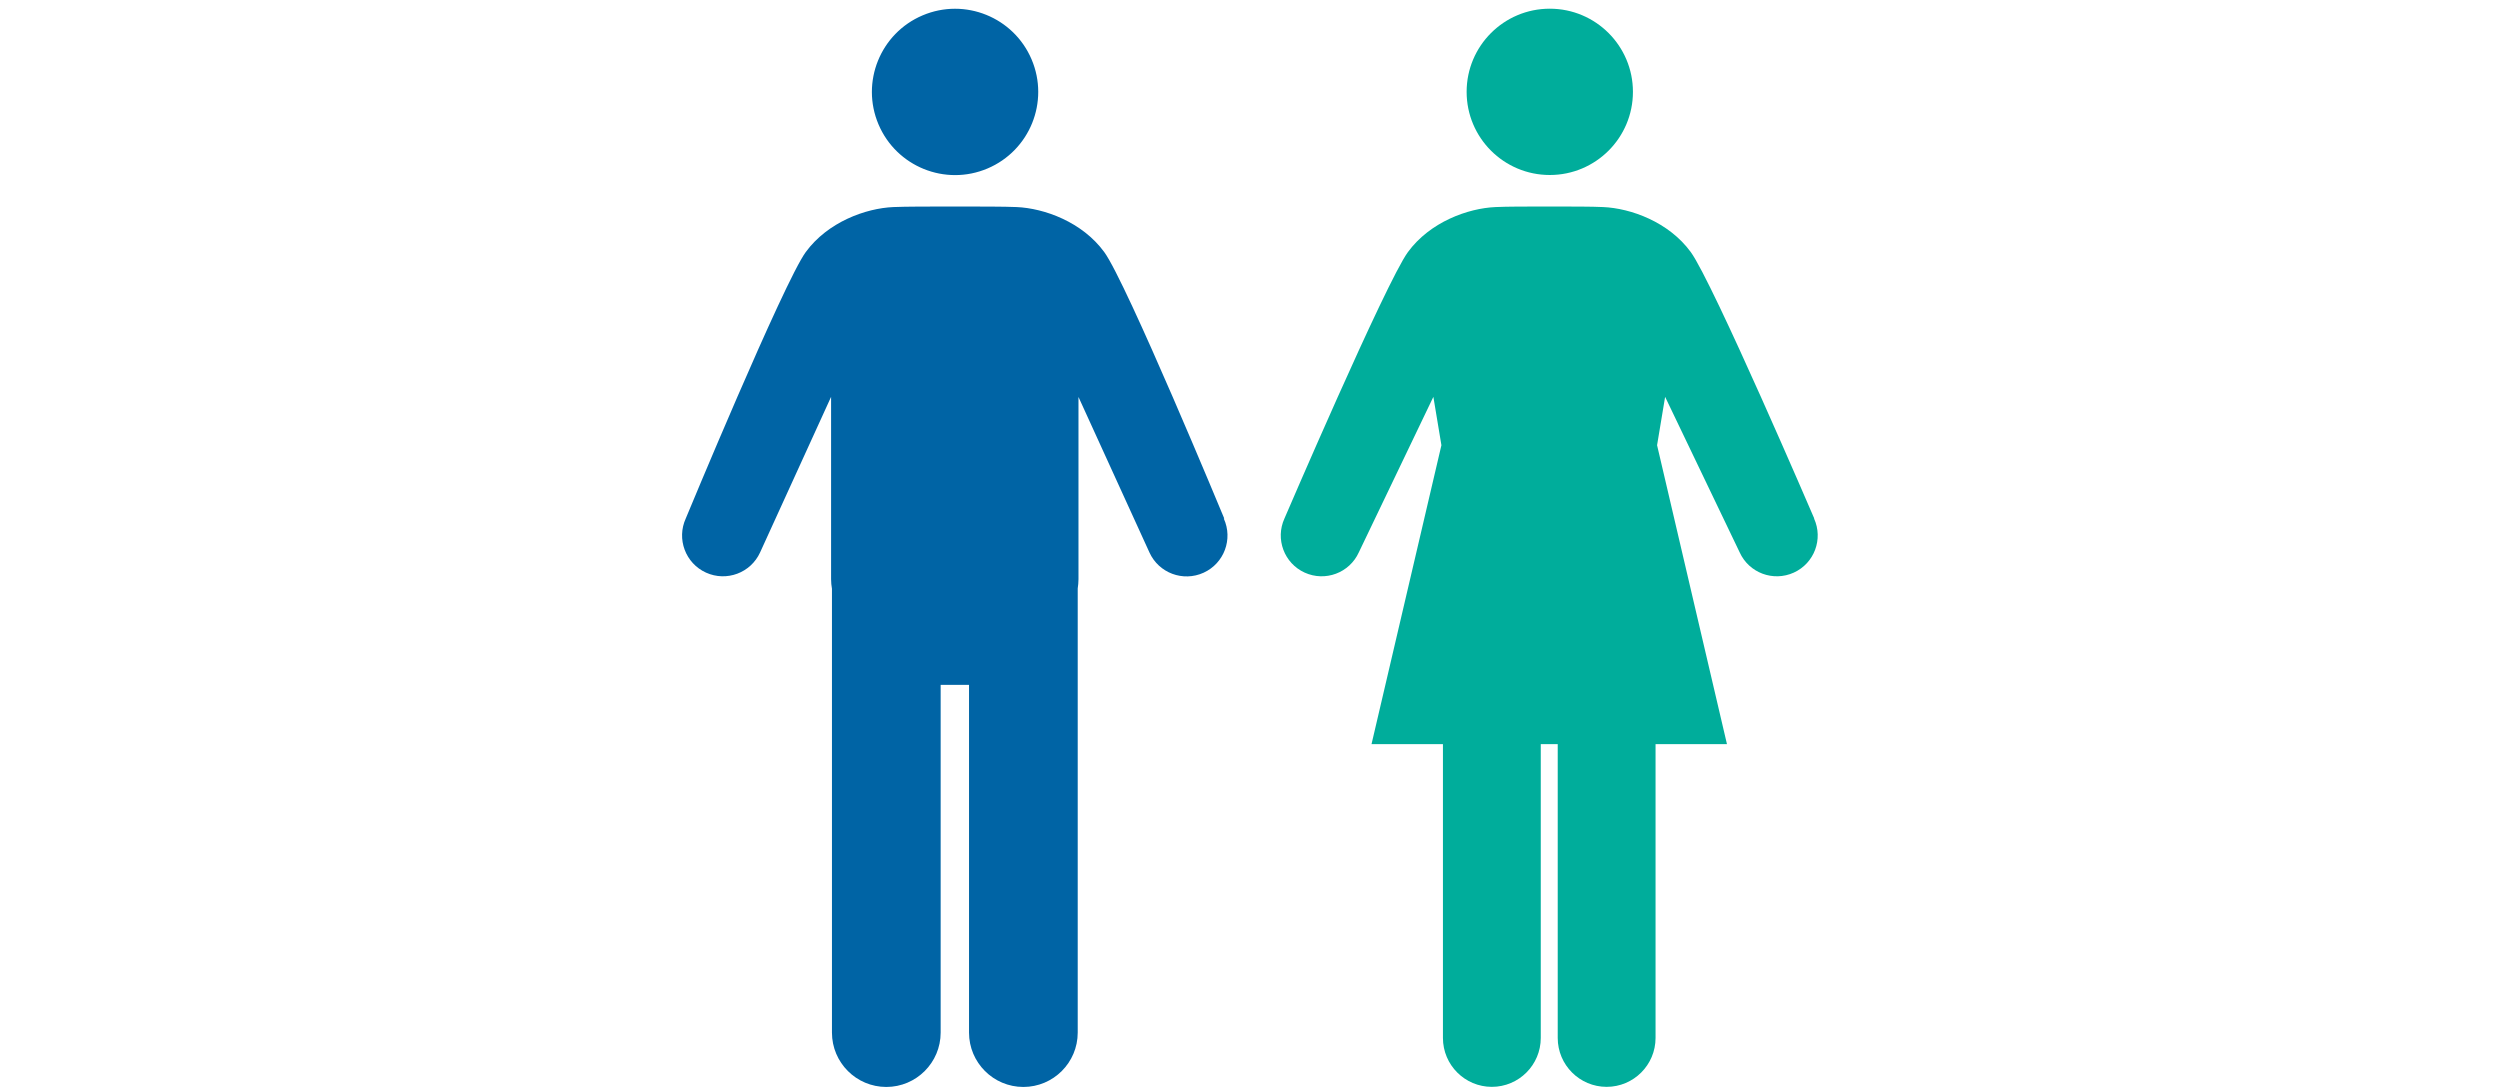 <?xml version="1.0" encoding="UTF-8"?>
<svg id="_レイヤー_2" data-name="レイヤー 2" xmlns="http://www.w3.org/2000/svg" xmlns:xlink="http://www.w3.org/1999/xlink" viewBox="0 0 230 100">
  <defs>
    <style>
      .cls-1 {
        fill: #e0e0e0;
        opacity: 0;
      }

      .cls-1, .cls-2, .cls-3 {
        stroke-width: 0px;
      }

      .cls-2 {
        fill: #0064a5;
      }

      .cls-3 {
        fill: #00ad9b;
      }
    </style>
    <symbol id="_新規シンボル_23" data-name="新規シンボル 23" viewBox="0 0 230 100">
      <g>
        <rect class="cls-1" width="230" height="100"/>
        <g id="_レイヤー_1" data-name="レイヤー 1">
          <g>
            <g>
              <circle class="cls-2" cx="87.86" cy="8.45" r="7.65" transform="translate(3.67 34.95) rotate(-22.96)"/>
              <path class="cls-2" d="m112.63,47.7s-9-21.73-11.04-24.51c-2.03-2.78-5.53-4.03-8.06-4.14-1.12-.05-3.43-.05-5.67-.05-2.23,0-4.55,0-5.67.05-2.54.11-6.03,1.37-8.06,4.14-2.03,2.78-11.04,24.51-11.04,24.51-.86,1.89-.03,4.12,1.86,4.98,1.89.86,4.12.03,4.98-1.86l6.53-14.31v16.77c0,.3.03.6.08.89v40.83c0,2.76,2.24,5,5,5h0c2.76,0,5-2.24,5-5v-31.99h2.61v31.99c0,2.76,2.24,5,5,5s5-2.24,5-5v-40.86c.04-.28.07-.56.07-.85v-16.77l6.53,14.31c.86,1.89,3.09,2.72,4.98,1.86,1.89-.86,2.72-3.09,1.86-4.98Z"/>
            </g>
            <g>
              <circle class="cls-3" cx="142.58" cy="8.45" r="7.65"/>
              <path class="cls-3" d="m166.91,47.7s-9.33-21.73-11.36-24.51c-2.03-2.78-5.53-4.03-8.06-4.14-1.05-.05-2.86-.05-4.95-.05-2.09,0-3.9,0-4.95.05-2.54.11-6.03,1.37-8.06,4.14-2.03,2.78-11.36,24.51-11.36,24.51-.86,1.89-.03,4.12,1.86,4.98,1.89.86,4.12.03,4.98-1.86l6.86-14.31.74,4.45-6.43,27.5h6.57v27.03c0,2.49,2.02,4.5,4.5,4.5h0c2.49,0,4.5-2.02,4.5-4.5v-27.03h1.56v27.03c0,2.49,2.02,4.5,4.5,4.5h0c2.49,0,4.5-2.02,4.5-4.5v-27.03h6.57l-6.43-27.5.74-4.45,6.86,14.31c.86,1.89,3.09,2.72,4.98,1.86s2.72-3.09,1.86-4.98Z"/>
            </g>
          </g>
        </g>
      </g>
    </symbol>
  </defs>
  <g id="Design">
    <use width="230" height="100" xlink:href="#_新規シンボル_23"/>
  </g>
</svg>